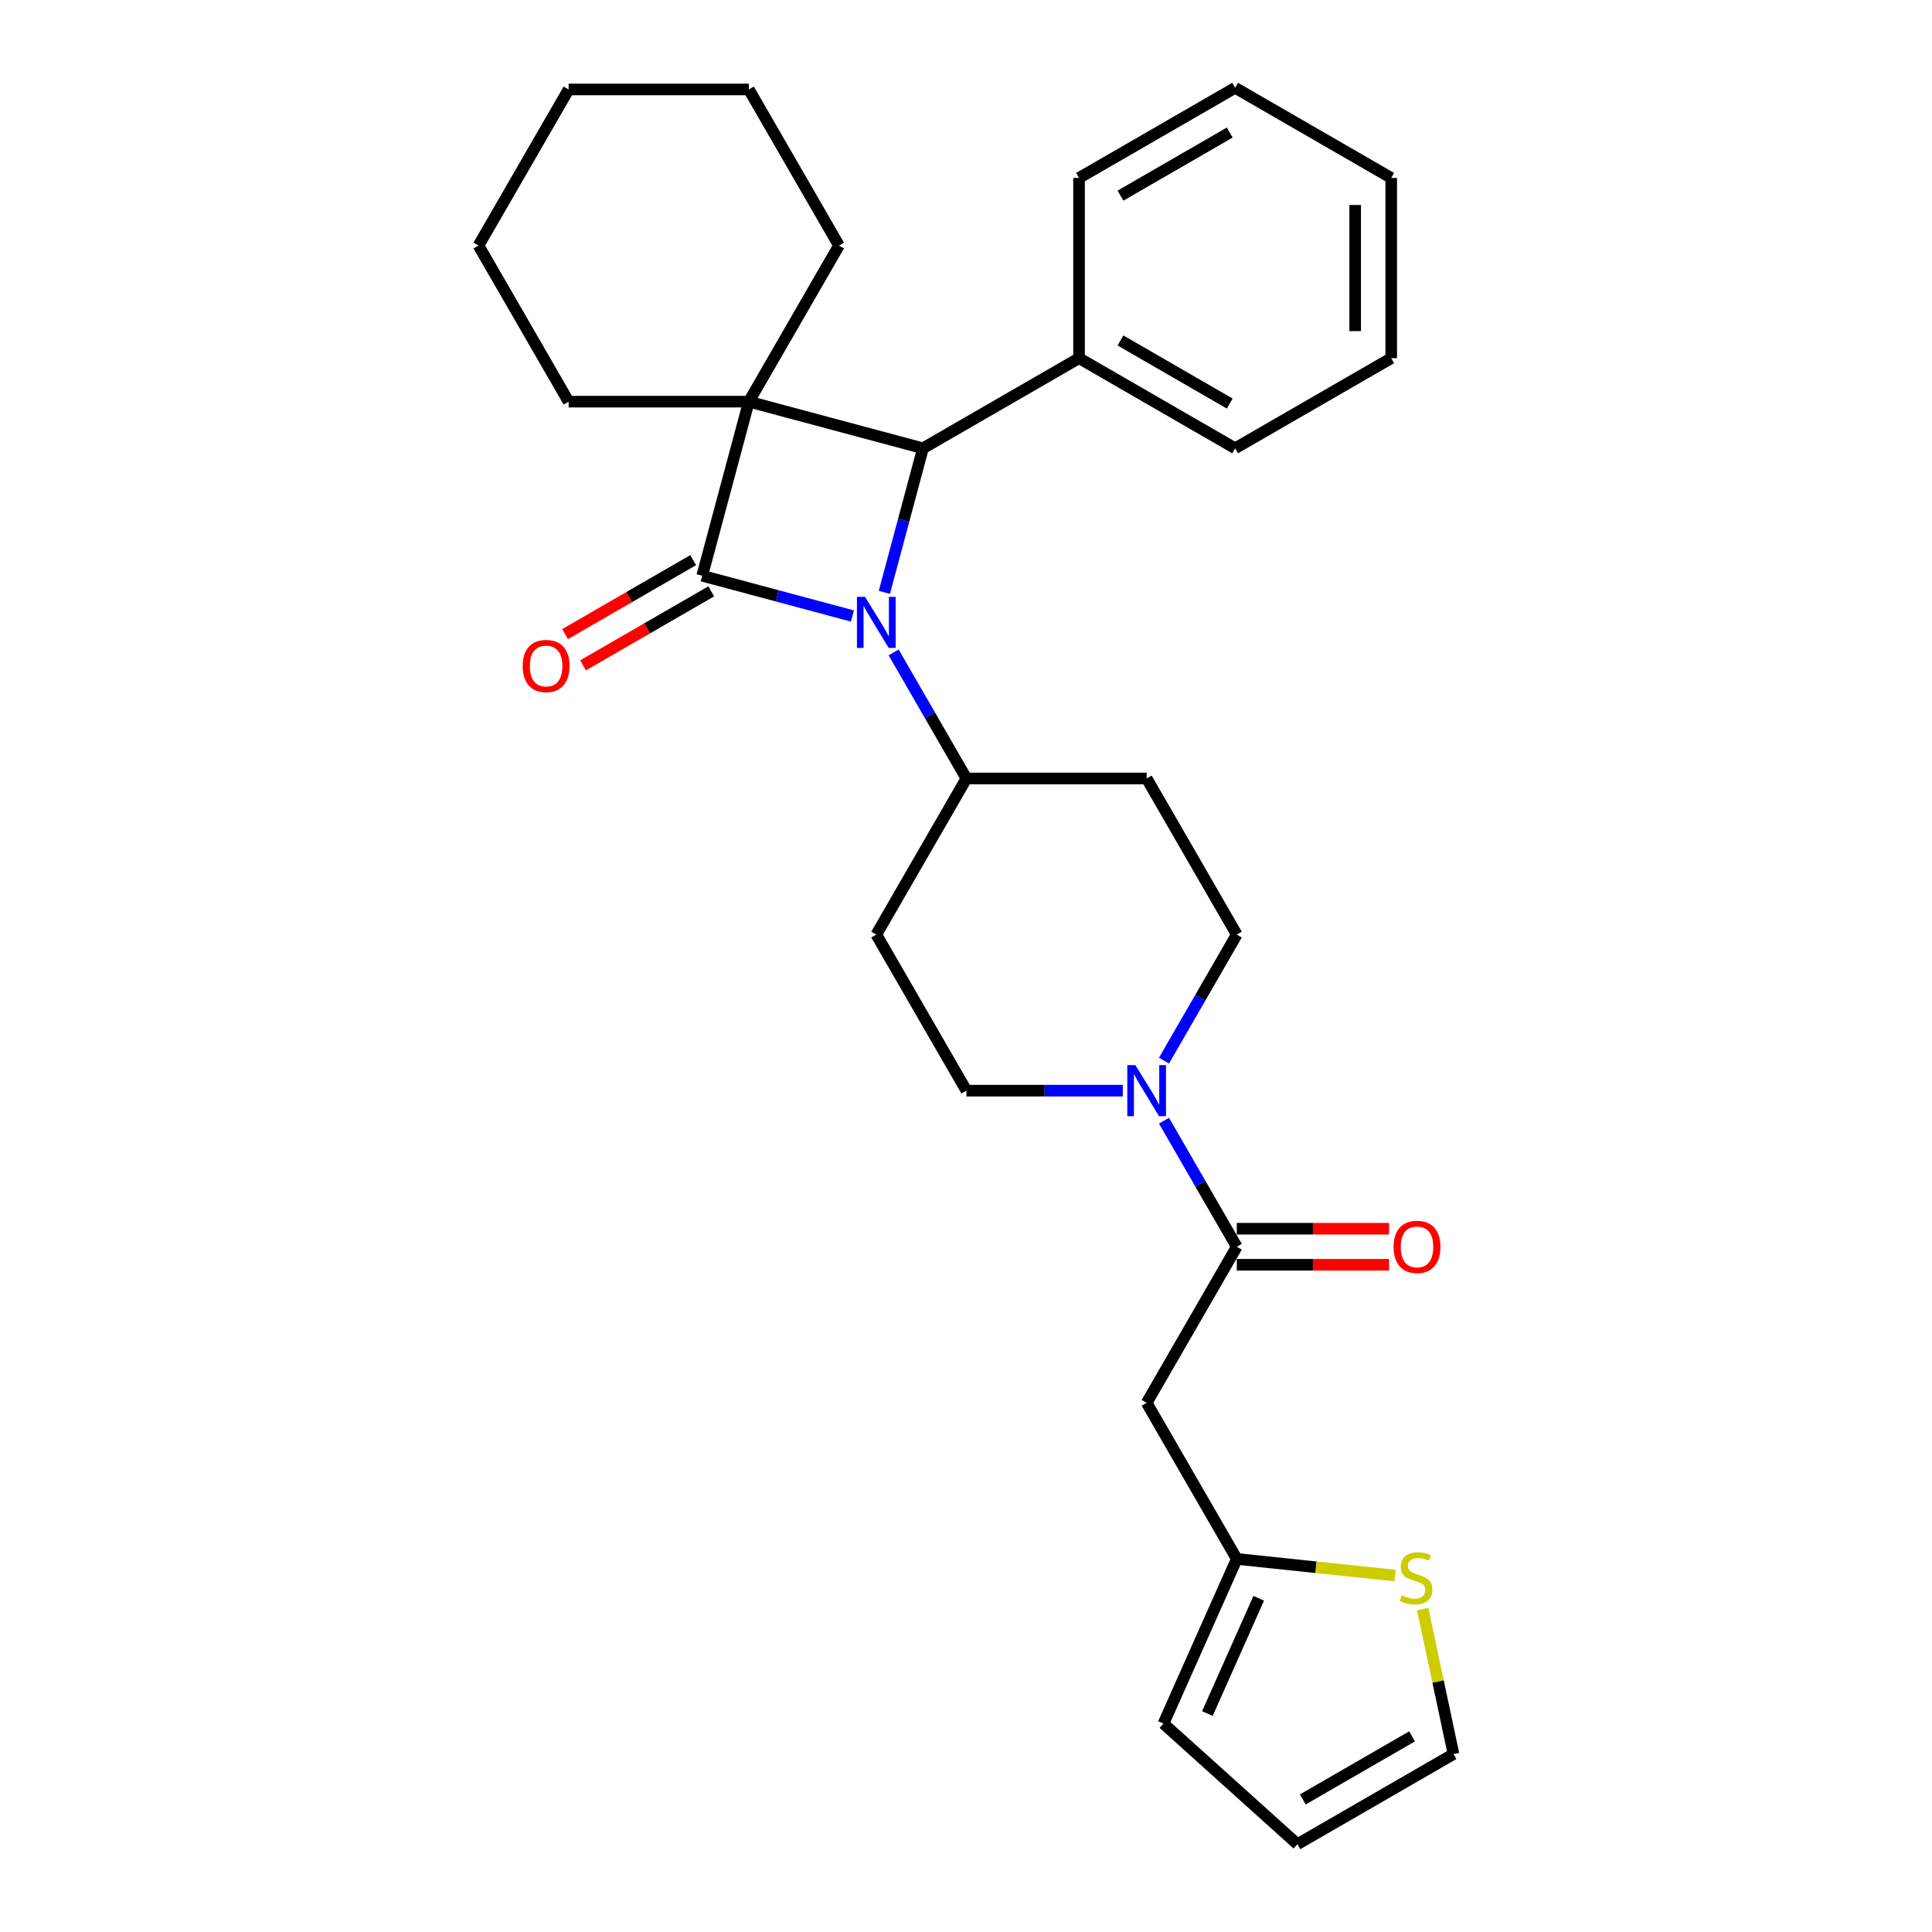 <?xml version='1.0' encoding='iso-8859-1'?>
<svg version='1.1' baseProfile='full'
              xmlns='http://www.w3.org/2000/svg'
                      xmlns:rdkit='http://www.rdkit.org/xml'
                      xmlns:xlink='http://www.w3.org/1999/xlink'
                  xml:space='preserve'
width='1000px' height='1000px' viewBox='0 0 1000 1000'>
<!-- END OF HEADER -->
<rect style='opacity:1.0;fill:#FFFFFF;stroke:none' width='1000' height='1000' x='0' y='0'> </rect>
<path class='bond-0' d='M 363.461,298.001 L 387.607,207.89' style='fill:none;fill-rule:evenodd;stroke:#000000;stroke-width:6px;stroke-linecap:butt;stroke-linejoin:miter;stroke-opacity:1' />
<path class='bond-1' d='M 363.461,298.001 L 402.341,308.419' style='fill:none;fill-rule:evenodd;stroke:#000000;stroke-width:6px;stroke-linecap:butt;stroke-linejoin:miter;stroke-opacity:1' />
<path class='bond-1' d='M 402.341,308.419 L 441.221,318.837' style='fill:none;fill-rule:evenodd;stroke:#0000FF;stroke-width:6px;stroke-linecap:butt;stroke-linejoin:miter;stroke-opacity:1' />
<path class='bond-9' d='M 358.797,289.922 L 325.631,309.07' style='fill:none;fill-rule:evenodd;stroke:#000000;stroke-width:6px;stroke-linecap:butt;stroke-linejoin:miter;stroke-opacity:1' />
<path class='bond-9' d='M 325.631,309.07 L 292.465,328.219' style='fill:none;fill-rule:evenodd;stroke:#FF0000;stroke-width:6px;stroke-linecap:butt;stroke-linejoin:miter;stroke-opacity:1' />
<path class='bond-9' d='M 368.126,306.08 L 334.96,325.229' style='fill:none;fill-rule:evenodd;stroke:#000000;stroke-width:6px;stroke-linecap:butt;stroke-linejoin:miter;stroke-opacity:1' />
<path class='bond-9' d='M 334.96,325.229 L 301.794,344.377' style='fill:none;fill-rule:evenodd;stroke:#FF0000;stroke-width:6px;stroke-linecap:butt;stroke-linejoin:miter;stroke-opacity:1' />
<path class='bond-19' d='M 387.607,207.89 L 434.252,127.098' style='fill:none;fill-rule:evenodd;stroke:#000000;stroke-width:6px;stroke-linecap:butt;stroke-linejoin:miter;stroke-opacity:1' />
<path class='bond-20' d='M 387.607,207.89 L 294.316,207.89' style='fill:none;fill-rule:evenodd;stroke:#000000;stroke-width:6px;stroke-linecap:butt;stroke-linejoin:miter;stroke-opacity:1' />
<path class='bond-29' d='M 387.607,207.89 L 477.718,232.035' style='fill:none;fill-rule:evenodd;stroke:#000000;stroke-width:6px;stroke-linecap:butt;stroke-linejoin:miter;stroke-opacity:1' />
<path class='bond-2' d='M 457.737,306.604 L 467.728,269.32' style='fill:none;fill-rule:evenodd;stroke:#0000FF;stroke-width:6px;stroke-linecap:butt;stroke-linejoin:miter;stroke-opacity:1' />
<path class='bond-2' d='M 467.728,269.32 L 477.718,232.035' style='fill:none;fill-rule:evenodd;stroke:#000000;stroke-width:6px;stroke-linecap:butt;stroke-linejoin:miter;stroke-opacity:1' />
<path class='bond-6' d='M 462.546,337.689 L 481.382,370.314' style='fill:none;fill-rule:evenodd;stroke:#0000FF;stroke-width:6px;stroke-linecap:butt;stroke-linejoin:miter;stroke-opacity:1' />
<path class='bond-6' d='M 481.382,370.314 L 500.218,402.938' style='fill:none;fill-rule:evenodd;stroke:#000000;stroke-width:6px;stroke-linecap:butt;stroke-linejoin:miter;stroke-opacity:1' />
<path class='bond-14' d='M 477.718,232.035 L 558.51,185.39' style='fill:none;fill-rule:evenodd;stroke:#000000;stroke-width:6px;stroke-linecap:butt;stroke-linejoin:miter;stroke-opacity:1' />
<path class='bond-3' d='M 640.153,645.314 L 621.317,612.689' style='fill:none;fill-rule:evenodd;stroke:#000000;stroke-width:6px;stroke-linecap:butt;stroke-linejoin:miter;stroke-opacity:1' />
<path class='bond-3' d='M 621.317,612.689 L 602.482,580.064' style='fill:none;fill-rule:evenodd;stroke:#0000FF;stroke-width:6px;stroke-linecap:butt;stroke-linejoin:miter;stroke-opacity:1' />
<path class='bond-5' d='M 640.153,645.314 L 593.508,726.105' style='fill:none;fill-rule:evenodd;stroke:#000000;stroke-width:6px;stroke-linecap:butt;stroke-linejoin:miter;stroke-opacity:1' />
<path class='bond-15' d='M 640.153,654.643 L 679.569,654.643' style='fill:none;fill-rule:evenodd;stroke:#000000;stroke-width:6px;stroke-linecap:butt;stroke-linejoin:miter;stroke-opacity:1' />
<path class='bond-15' d='M 679.569,654.643 L 718.984,654.643' style='fill:none;fill-rule:evenodd;stroke:#FF0000;stroke-width:6px;stroke-linecap:butt;stroke-linejoin:miter;stroke-opacity:1' />
<path class='bond-15' d='M 640.153,635.985 L 679.569,635.985' style='fill:none;fill-rule:evenodd;stroke:#000000;stroke-width:6px;stroke-linecap:butt;stroke-linejoin:miter;stroke-opacity:1' />
<path class='bond-15' d='M 679.569,635.985 L 718.984,635.985' style='fill:none;fill-rule:evenodd;stroke:#FF0000;stroke-width:6px;stroke-linecap:butt;stroke-linejoin:miter;stroke-opacity:1' />
<path class='bond-4' d='M 602.482,548.98 L 621.317,516.355' style='fill:none;fill-rule:evenodd;stroke:#0000FF;stroke-width:6px;stroke-linecap:butt;stroke-linejoin:miter;stroke-opacity:1' />
<path class='bond-4' d='M 621.317,516.355 L 640.153,483.73' style='fill:none;fill-rule:evenodd;stroke:#000000;stroke-width:6px;stroke-linecap:butt;stroke-linejoin:miter;stroke-opacity:1' />
<path class='bond-30' d='M 581.157,564.522 L 540.687,564.522' style='fill:none;fill-rule:evenodd;stroke:#0000FF;stroke-width:6px;stroke-linecap:butt;stroke-linejoin:miter;stroke-opacity:1' />
<path class='bond-30' d='M 540.687,564.522 L 500.218,564.522' style='fill:none;fill-rule:evenodd;stroke:#000000;stroke-width:6px;stroke-linecap:butt;stroke-linejoin:miter;stroke-opacity:1' />
<path class='bond-7' d='M 593.508,726.105 L 640.153,806.897' style='fill:none;fill-rule:evenodd;stroke:#000000;stroke-width:6px;stroke-linecap:butt;stroke-linejoin:miter;stroke-opacity:1' />
<path class='bond-10' d='M 500.218,402.938 L 453.573,483.73' style='fill:none;fill-rule:evenodd;stroke:#000000;stroke-width:6px;stroke-linecap:butt;stroke-linejoin:miter;stroke-opacity:1' />
<path class='bond-11' d='M 500.218,402.938 L 593.508,402.938' style='fill:none;fill-rule:evenodd;stroke:#000000;stroke-width:6px;stroke-linecap:butt;stroke-linejoin:miter;stroke-opacity:1' />
<path class='bond-8' d='M 640.153,806.897 L 681.142,811.205' style='fill:none;fill-rule:evenodd;stroke:#000000;stroke-width:6px;stroke-linecap:butt;stroke-linejoin:miter;stroke-opacity:1' />
<path class='bond-8' d='M 681.142,811.205 L 722.13,815.513' style='fill:none;fill-rule:evenodd;stroke:#CCCC00;stroke-width:6px;stroke-linecap:butt;stroke-linejoin:miter;stroke-opacity:1' />
<path class='bond-17' d='M 640.153,806.897 L 602.209,892.122' style='fill:none;fill-rule:evenodd;stroke:#000000;stroke-width:6px;stroke-linecap:butt;stroke-linejoin:miter;stroke-opacity:1' />
<path class='bond-17' d='M 651.507,827.27 L 624.946,886.927' style='fill:none;fill-rule:evenodd;stroke:#000000;stroke-width:6px;stroke-linecap:butt;stroke-linejoin:miter;stroke-opacity:1' />
<path class='bond-16' d='M 736.379,832.862 L 744.354,870.381' style='fill:none;fill-rule:evenodd;stroke:#CCCC00;stroke-width:6px;stroke-linecap:butt;stroke-linejoin:miter;stroke-opacity:1' />
<path class='bond-16' d='M 744.354,870.381 L 752.329,907.9' style='fill:none;fill-rule:evenodd;stroke:#000000;stroke-width:6px;stroke-linecap:butt;stroke-linejoin:miter;stroke-opacity:1' />
<path class='bond-13' d='M 453.573,483.73 L 500.218,564.522' style='fill:none;fill-rule:evenodd;stroke:#000000;stroke-width:6px;stroke-linecap:butt;stroke-linejoin:miter;stroke-opacity:1' />
<path class='bond-12' d='M 593.508,402.938 L 640.153,483.73' style='fill:none;fill-rule:evenodd;stroke:#000000;stroke-width:6px;stroke-linecap:butt;stroke-linejoin:miter;stroke-opacity:1' />
<path class='bond-21' d='M 558.51,185.39 L 639.302,232.035' style='fill:none;fill-rule:evenodd;stroke:#000000;stroke-width:6px;stroke-linecap:butt;stroke-linejoin:miter;stroke-opacity:1' />
<path class='bond-21' d='M 579.958,176.228 L 636.512,208.88' style='fill:none;fill-rule:evenodd;stroke:#000000;stroke-width:6px;stroke-linecap:butt;stroke-linejoin:miter;stroke-opacity:1' />
<path class='bond-22' d='M 558.51,185.39 L 558.51,92.1' style='fill:none;fill-rule:evenodd;stroke:#000000;stroke-width:6px;stroke-linecap:butt;stroke-linejoin:miter;stroke-opacity:1' />
<path class='bond-33' d='M 752.329,907.9 L 671.537,954.545' style='fill:none;fill-rule:evenodd;stroke:#000000;stroke-width:6px;stroke-linecap:butt;stroke-linejoin:miter;stroke-opacity:1' />
<path class='bond-33' d='M 730.881,898.739 L 674.327,931.39' style='fill:none;fill-rule:evenodd;stroke:#000000;stroke-width:6px;stroke-linecap:butt;stroke-linejoin:miter;stroke-opacity:1' />
<path class='bond-18' d='M 602.209,892.122 L 671.537,954.545' style='fill:none;fill-rule:evenodd;stroke:#000000;stroke-width:6px;stroke-linecap:butt;stroke-linejoin:miter;stroke-opacity:1' />
<path class='bond-24' d='M 434.252,127.098 L 387.607,46.306' style='fill:none;fill-rule:evenodd;stroke:#000000;stroke-width:6px;stroke-linecap:butt;stroke-linejoin:miter;stroke-opacity:1' />
<path class='bond-23' d='M 294.316,207.89 L 247.671,127.098' style='fill:none;fill-rule:evenodd;stroke:#000000;stroke-width:6px;stroke-linecap:butt;stroke-linejoin:miter;stroke-opacity:1' />
<path class='bond-26' d='M 639.302,232.035 L 720.093,185.39' style='fill:none;fill-rule:evenodd;stroke:#000000;stroke-width:6px;stroke-linecap:butt;stroke-linejoin:miter;stroke-opacity:1' />
<path class='bond-25' d='M 558.51,92.1 L 639.302,45.455' style='fill:none;fill-rule:evenodd;stroke:#000000;stroke-width:6px;stroke-linecap:butt;stroke-linejoin:miter;stroke-opacity:1' />
<path class='bond-25' d='M 579.958,101.261 L 636.512,68.61' style='fill:none;fill-rule:evenodd;stroke:#000000;stroke-width:6px;stroke-linecap:butt;stroke-linejoin:miter;stroke-opacity:1' />
<path class='bond-27' d='M 247.671,127.098 L 294.316,46.306' style='fill:none;fill-rule:evenodd;stroke:#000000;stroke-width:6px;stroke-linecap:butt;stroke-linejoin:miter;stroke-opacity:1' />
<path class='bond-31' d='M 387.607,46.306 L 294.316,46.306' style='fill:none;fill-rule:evenodd;stroke:#000000;stroke-width:6px;stroke-linecap:butt;stroke-linejoin:miter;stroke-opacity:1' />
<path class='bond-28' d='M 639.302,45.455 L 720.093,92.1' style='fill:none;fill-rule:evenodd;stroke:#000000;stroke-width:6px;stroke-linecap:butt;stroke-linejoin:miter;stroke-opacity:1' />
<path class='bond-32' d='M 720.093,185.39 L 720.093,92.1' style='fill:none;fill-rule:evenodd;stroke:#000000;stroke-width:6px;stroke-linecap:butt;stroke-linejoin:miter;stroke-opacity:1' />
<path class='bond-32' d='M 701.435,171.396 L 701.435,106.093' style='fill:none;fill-rule:evenodd;stroke:#000000;stroke-width:6px;stroke-linecap:butt;stroke-linejoin:miter;stroke-opacity:1' />
<path  class='atom-2' d='M 447.733 308.937
L 456.39 322.93
Q 457.248 324.311, 458.629 326.811
Q 460.01 329.311, 460.085 329.461
L 460.085 308.937
L 463.592 308.937
L 463.592 335.357
L 459.973 335.357
L 450.681 320.057
Q 449.599 318.266, 448.442 316.213
Q 447.322 314.161, 446.987 313.527
L 446.987 335.357
L 443.553 335.357
L 443.553 308.937
L 447.733 308.937
' fill='#0000FF'/>
<path  class='atom-5' d='M 587.668 551.312
L 596.326 565.306
Q 597.184 566.686, 598.565 569.186
Q 599.945 571.687, 600.02 571.836
L 600.02 551.312
L 603.528 551.312
L 603.528 577.732
L 599.908 577.732
L 590.616 562.432
Q 589.534 560.641, 588.377 558.589
Q 587.258 556.536, 586.922 555.902
L 586.922 577.732
L 583.489 577.732
L 583.489 551.312
L 587.668 551.312
' fill='#0000FF'/>
<path  class='atom-9' d='M 725.469 825.716
Q 725.768 825.828, 726.999 826.351
Q 728.231 826.873, 729.574 827.209
Q 730.955 827.508, 732.298 827.508
Q 734.798 827.508, 736.254 826.314
Q 737.709 825.082, 737.709 822.955
Q 737.709 821.5, 736.963 820.604
Q 736.254 819.709, 735.134 819.223
Q 734.015 818.738, 732.149 818.179
Q 729.798 817.47, 728.38 816.798
Q 726.999 816.126, 725.992 814.708
Q 725.022 813.29, 725.022 810.902
Q 725.022 807.581, 727.261 805.528
Q 729.537 803.476, 734.015 803.476
Q 737.075 803.476, 740.545 804.931
L 739.687 807.805
Q 736.515 806.499, 734.127 806.499
Q 731.552 806.499, 730.134 807.581
Q 728.716 808.626, 728.753 810.454
Q 728.753 811.872, 729.462 812.73
Q 730.209 813.589, 731.253 814.074
Q 732.336 814.559, 734.127 815.119
Q 736.515 815.865, 737.933 816.611
Q 739.351 817.358, 740.359 818.888
Q 741.403 820.38, 741.403 822.955
Q 741.403 826.612, 738.941 828.59
Q 736.515 830.53, 732.448 830.53
Q 730.097 830.53, 728.305 830.008
Q 726.552 829.523, 724.462 828.664
L 725.469 825.716
' fill='#CCCC00'/>
<path  class='atom-10' d='M 270.542 344.721
Q 270.542 338.377, 273.676 334.832
Q 276.811 331.287, 282.67 331.287
Q 288.528 331.287, 291.663 334.832
Q 294.797 338.377, 294.797 344.721
Q 294.797 351.139, 291.625 354.796
Q 288.454 358.416, 282.67 358.416
Q 276.848 358.416, 273.676 354.796
Q 270.542 351.177, 270.542 344.721
M 282.67 355.431
Q 286.7 355.431, 288.864 352.744
Q 291.066 350.02, 291.066 344.721
Q 291.066 339.534, 288.864 336.922
Q 286.7 334.273, 282.67 334.273
Q 278.639 334.273, 276.438 336.885
Q 274.273 339.497, 274.273 344.721
Q 274.273 350.057, 276.438 352.744
Q 278.639 355.431, 282.67 355.431
' fill='#FF0000'/>
<path  class='atom-16' d='M 721.316 645.388
Q 721.316 639.045, 724.451 635.5
Q 727.585 631.954, 733.444 631.954
Q 739.302 631.954, 742.437 635.5
Q 745.571 639.045, 745.571 645.388
Q 745.571 651.807, 742.4 655.464
Q 739.228 659.083, 733.444 659.083
Q 727.622 659.083, 724.451 655.464
Q 721.316 651.844, 721.316 645.388
M 733.444 656.098
Q 737.474 656.098, 739.638 653.411
Q 741.84 650.687, 741.84 645.388
Q 741.84 640.201, 739.638 637.589
Q 737.474 634.94, 733.444 634.94
Q 729.414 634.94, 727.212 637.552
Q 725.048 640.164, 725.048 645.388
Q 725.048 650.724, 727.212 653.411
Q 729.414 656.098, 733.444 656.098
' fill='#FF0000'/>
</svg>
